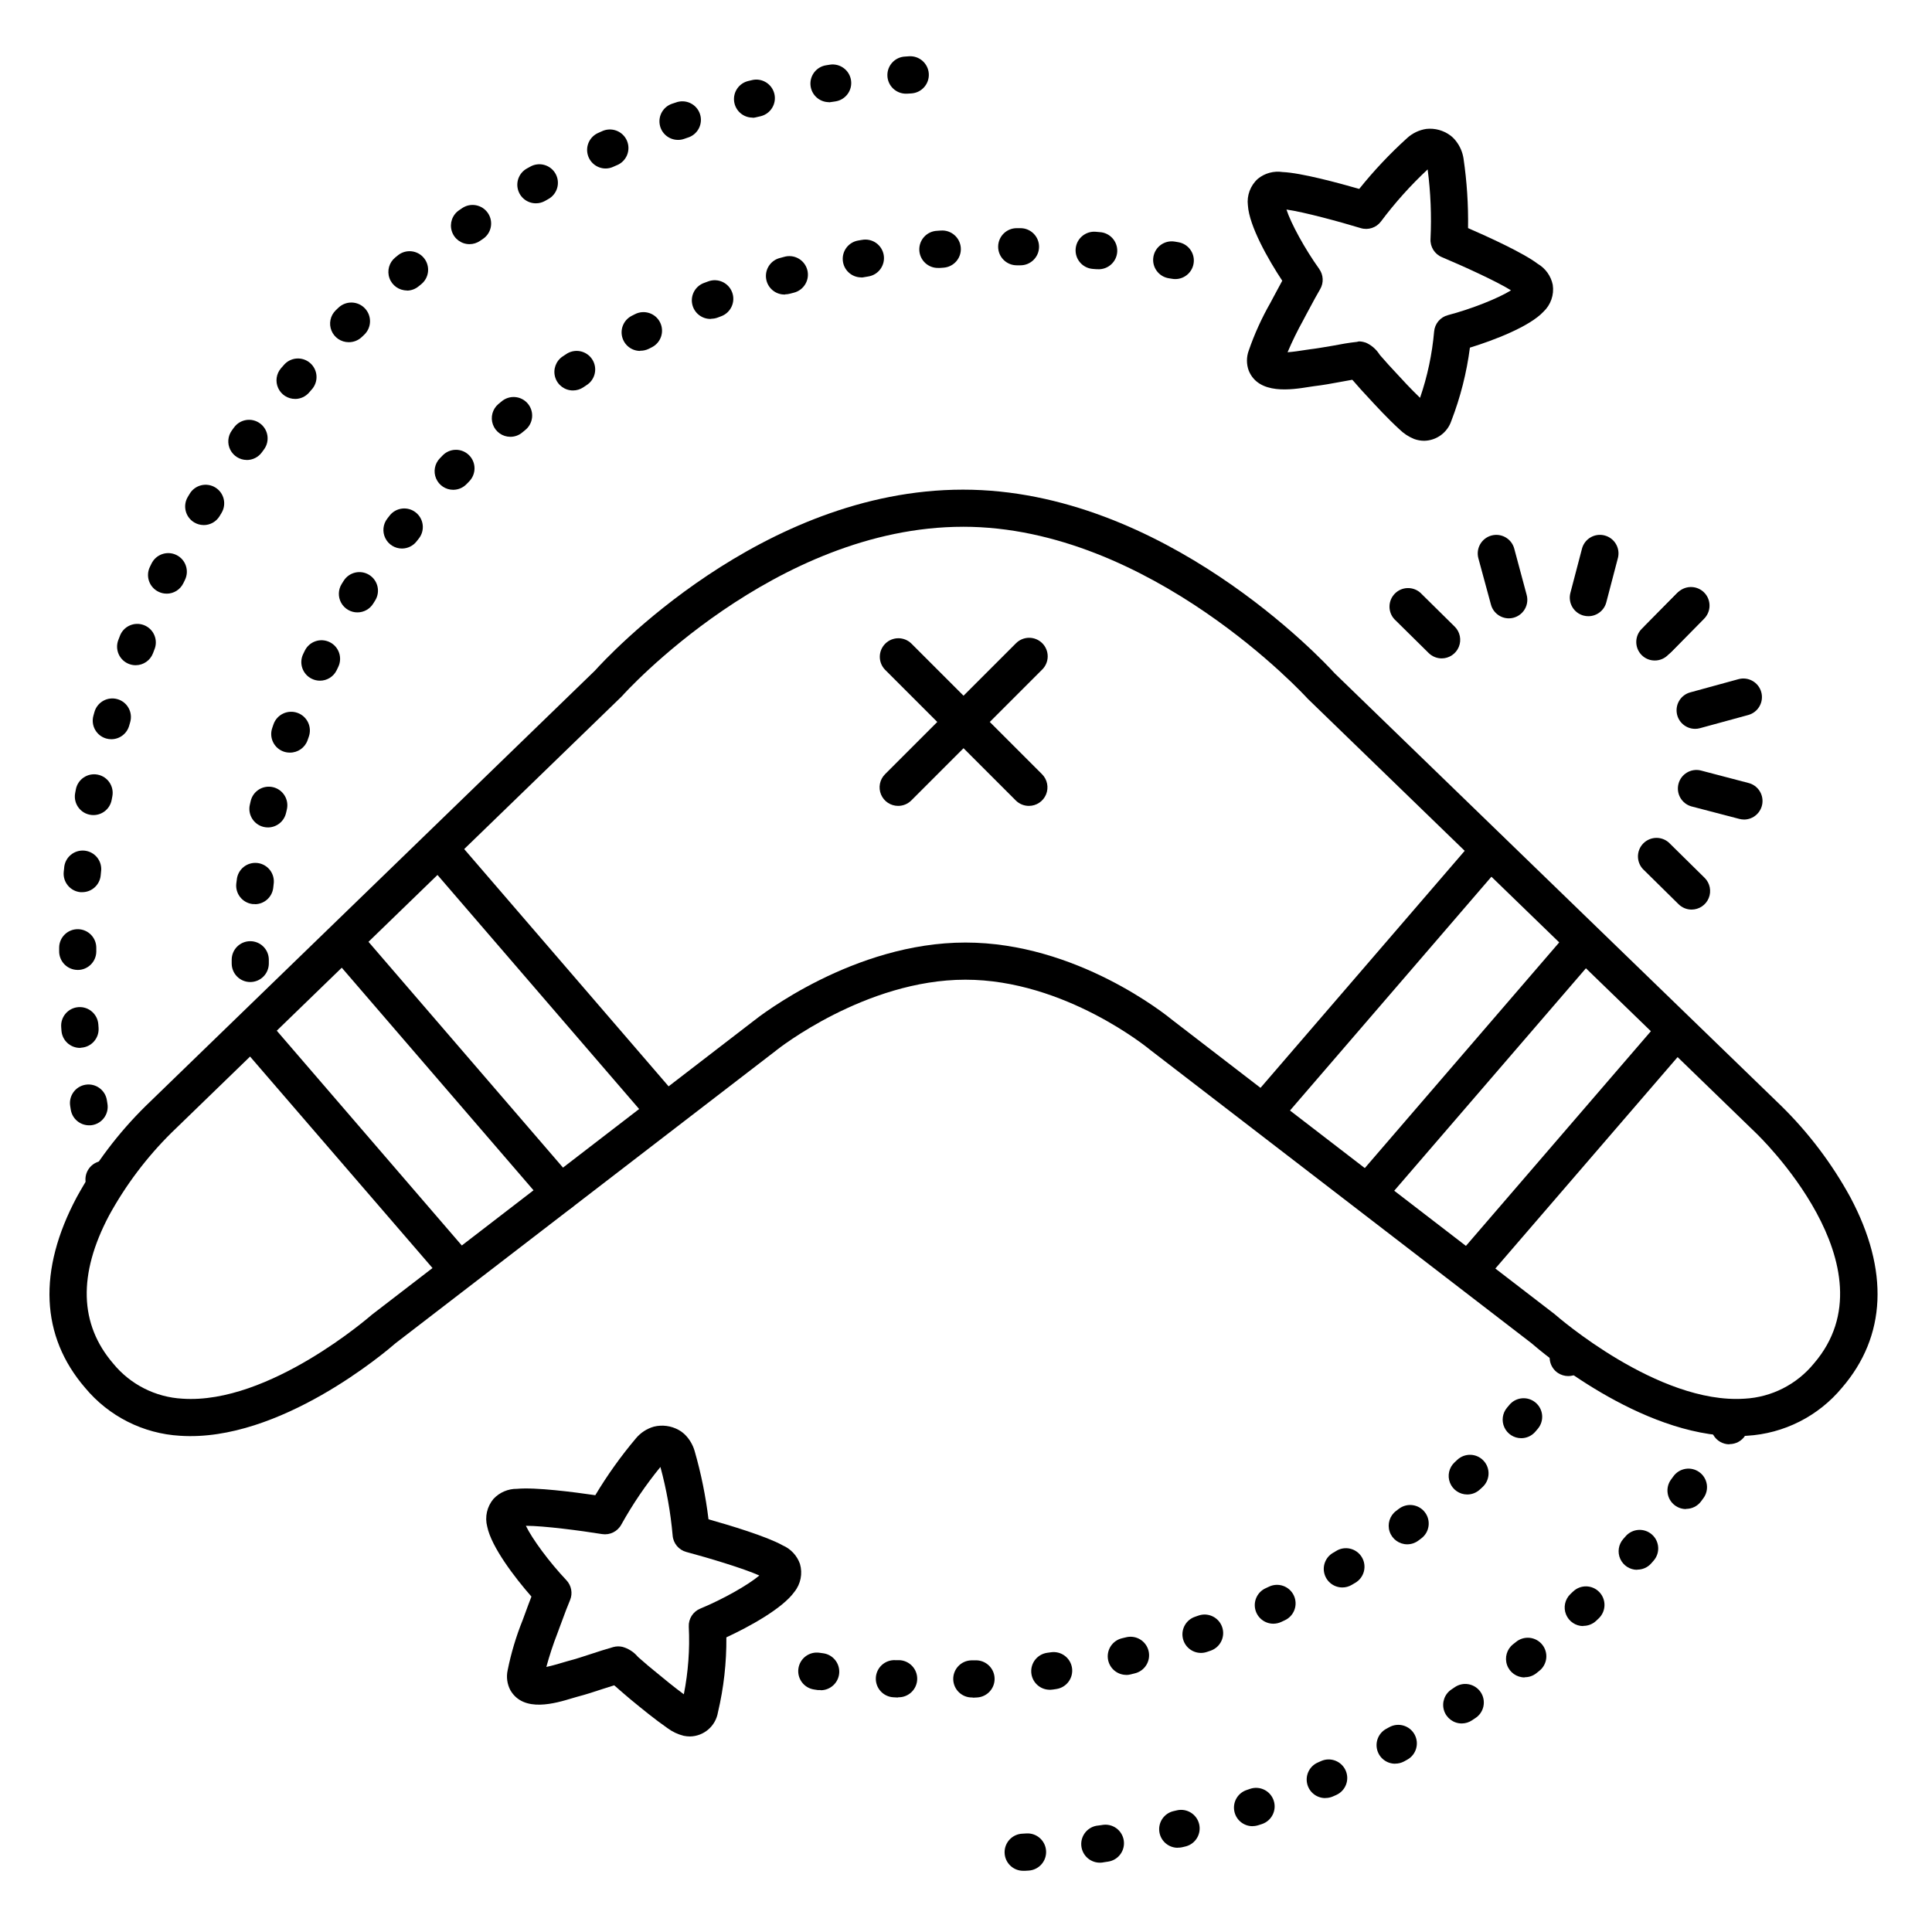 <?xml version="1.0" encoding="UTF-8"?>
<!-- The Best Svg Icon site in the world: iconSvg.co, Visit us! https://iconsvg.co -->
<svg fill="#000000" width="800px" height="800px" version="1.1" viewBox="144 144 512 512" xmlns="http://www.w3.org/2000/svg">
 <g>
  <path d="m326.85 604.18c-0.559-0.004-1.117-0.062-1.664-0.176-1.551-0.383-3.008-1.074-4.289-2.027-3.492-2.43-6.711-5.086-9.84-7.656l-1.711-1.457c-0.434-0.355-0.875-0.758-1.328-1.152-0.453-0.395-0.719-0.641-1.062-0.926-0.066-0.047-0.129-0.102-0.188-0.156l-3.109 0.984c-2.144 0.707-4.367 1.445-6.723 2.055-0.316 0.078-0.727 0.207-1.219 0.355-4.527 1.367-12.949 3.938-16.453-2.086-0.867-1.625-1.125-3.504-0.73-5.305 0.914-4.551 2.25-9.008 3.988-13.312l0.59-1.605c0.629-1.742 1.211-3.285 1.723-4.606-4.43-5.047-10.617-13.156-11.711-18.52v0.004c-0.691-2.59-0.062-5.352 1.672-7.391 1.613-1.719 3.875-2.68 6.231-2.648 4.859-0.461 15.105 0.867 20.734 1.691l-0.004 0.004c3.172-5.297 6.766-10.328 10.746-15.047 1.242-1.504 2.914-2.598 4.793-3.129 2.203-0.539 4.527-0.234 6.516 0.855 0.637 0.352 1.227 0.789 1.75 1.301 1.184 1.195 2.047 2.672 2.519 4.289 1.707 5.93 2.938 11.988 3.68 18.113 5.481 1.543 15.379 4.508 19.621 6.887v0.004c2.156 0.922 3.832 2.707 4.613 4.918 0.754 2.57 0.199 5.348-1.484 7.43-3.141 4.398-11.926 9.219-18.016 12.043v0.004c0.055 6.688-0.695 13.363-2.234 19.875-0.609 3.637-3.727 6.32-7.41 6.387zm-19.02-23.871c0.375 0.004 0.754 0.047 1.121 0.125 1.57 0.434 2.977 1.328 4.035 2.57l0.285 0.277c0.363 0.297 0.816 0.699 1.27 1.094 0.453 0.395 0.719 0.641 1.062 0.926l1.75 1.445c2.676 2.203 5.215 4.309 7.871 6.258v-0.004c1.164-5.894 1.605-11.914 1.309-17.918-0.098-2.078 1.121-3.992 3.043-4.781 6.07-2.508 12.723-6.289 15.656-8.777-4.231-1.898-13.688-4.723-19.336-6.231-2.023-0.539-3.488-2.301-3.641-4.387-0.543-6.133-1.629-12.203-3.238-18.145-3.894 4.766-7.359 9.871-10.352 15.25-0.988 1.844-3.031 2.863-5.098 2.539-5.746-0.926-15.477-2.195-20.133-2.195h-0.07c1.664 3.473 6.211 9.633 10.727 14.406 1.344 1.41 1.727 3.477 0.984 5.273-0.473 1.121-1.328 3.266-2.734 7.133l-0.602 1.633v0.004c-1.145 2.93-2.129 5.918-2.953 8.953 1.535-0.316 3.285-0.848 4.074-1.082s1.211-0.363 1.625-0.473c2.027-0.523 3.996-1.172 6.082-1.859 1.969-0.641 3.938-1.289 5.973-1.859 0.418-0.113 0.852-0.172 1.289-0.176z"/>
  <path d="m521.41 260.81c-0.895-0.004-1.785-0.16-2.625-0.465-1.473-0.59-2.812-1.469-3.938-2.586-3.148-2.883-5.984-5.965-8.719-8.934l-1.504-1.633c-0.375-0.402-0.766-0.867-1.16-1.32s-0.629-0.727-0.926-1.055c-0.059 0-0.109-0.117-0.168-0.176-1.055 0.176-2.117 0.375-3.219 0.582-2.223 0.414-4.527 0.836-6.938 1.121l-1.258 0.188c-4.664 0.746-13.363 2.144-16.02-4.289v-0.004c-0.641-1.727-0.641-3.625 0-5.352 1.516-4.387 3.441-8.625 5.746-12.656l0.797-1.504c0.867-1.641 1.645-3.082 2.332-4.328-3.711-5.609-8.746-14.477-9.102-19.938-0.336-2.656 0.656-5.312 2.656-7.094 1.832-1.484 4.203-2.129 6.535-1.773 4.871 0.195 14.84 2.894 20.309 4.469 3.859-4.812 8.098-9.312 12.672-13.453 1.426-1.312 3.211-2.168 5.129-2.449 2.254-0.238 4.512 0.379 6.336 1.723 0.582 0.438 1.098 0.957 1.535 1.535 1.039 1.34 1.715 2.922 1.969 4.594 0.895 6.102 1.297 12.266 1.199 18.434 5.227 2.273 14.633 6.543 18.508 9.496l0.004-0.004c2.031 1.207 3.461 3.215 3.934 5.531 0.406 2.648-0.523 5.324-2.481 7.156-3.699 3.938-13.059 7.527-19.473 9.504-0.859 6.637-2.508 13.148-4.918 19.395-1.039 3.113-3.93 5.234-7.215 5.285zm-17.289-26.332c0.566 0 1.129 0.098 1.664 0.285h0.078c1.504 0.645 2.781 1.723 3.672 3.098l0.234 0.316c0.324 0.344 0.719 0.797 1.113 1.25 0.395 0.453 0.621 0.727 0.926 1.055l1.523 1.652c2.352 2.559 4.594 4.988 6.996 7.293v-0.004c1.957-5.684 3.207-11.586 3.731-17.574 0.18-2.07 1.641-3.801 3.648-4.328 6.356-1.672 13.461-4.516 16.727-6.582-3.938-2.449-12.93-6.523-18.32-8.789-1.93-0.809-3.141-2.75-3.012-4.84 0.293-6.148 0.039-12.309-0.758-18.414-4.508 4.211-8.637 8.812-12.336 13.75-1.234 1.688-3.402 2.414-5.402 1.809-5.598-1.703-15.125-4.289-19.68-4.922 1.18 3.66 4.84 10.383 8.68 15.742l-0.004 0.004c1.137 1.582 1.234 3.684 0.246 5.363-0.609 1.043-1.742 3.051-3.672 6.691l-0.816 1.543h0.004c-1.531 2.75-2.914 5.578-4.144 8.473 1.566-0.109 3.375-0.395 4.184-0.523s1.25-0.195 1.672-0.246c2.078-0.246 4.121-0.629 6.277-0.984 1.969-0.375 4.035-0.758 6.168-0.984l0.004 0.004c0.195-0.059 0.395-0.105 0.598-0.137z"/>
  <path d="m604.14 524.59c-25.535 0-51.914-22.562-54.309-24.648l-101.05-77.734-0.156-0.129c-0.227-0.188-22.414-18.449-48.777-18.449-26.566 0-49.859 18.5-50.094 18.695l-0.078 0.07-100.82 77.547c-2.469 2.156-30.77 26.312-57.133 24.551-9.793-0.562-18.914-5.172-25.18-12.727-11.77-13.656-12.547-31.082-2.223-50.469 4.883-8.922 11.051-17.082 18.301-24.215l119.06-115.38c3.078-3.434 44.094-47.941 97.523-47.941 53.137 0 95.449 45.312 98.488 48.66l118.42 114.71c7.234 7.117 13.387 15.262 18.254 24.164 10.312 19.355 9.543 36.812-2.223 50.469-6.269 7.555-15.391 12.164-25.191 12.727-0.934 0.059-1.867 0.098-2.812 0.098zm-204.91-240.99c-49.91 0-89.898 44.281-90.293 44.773v-0.004c-0.078 0.094-0.164 0.184-0.254 0.266l-119.26 115.57c-6.535 6.469-12.102 13.848-16.52 21.914-8.254 15.598-7.871 28.801 1.094 39.23h-0.004c4.543 5.555 11.215 8.938 18.383 9.32 22.977 1.555 49.82-21.973 50.086-22.18l0.266-0.215 100.92-77.668c1.586-1.27 26.566-20.82 56.207-20.82 29.422 0 53.137 19.121 55.004 20.664l101.11 77.793c0.086 0.066 0.172 0.137 0.254 0.215 0.277 0.234 27.18 23.754 50.094 22.207v0.004c7.164-0.387 13.832-3.769 18.375-9.32 21.934-25.477-14.988-60.742-15.359-61.098l-118.57-114.88-0.234-0.227c-0.402-0.469-41.684-45.547-91.297-45.547z"/>
  <path d="m292.5 465.07c-1.434 0-2.793-0.625-3.731-1.711l-56.461-65.535c-1.773-2.059-1.543-5.168 0.516-6.941 2.062-1.777 5.168-1.543 6.941 0.516l56.461 65.543h0.004c1.254 1.461 1.543 3.512 0.742 5.262-0.805 1.746-2.551 2.867-4.473 2.867z"/>
  <path d="m265.19 485.04c-1.434 0.004-2.793-0.617-3.731-1.703l-54.062-62.668c-1.695-2.066-1.438-5.106 0.586-6.852s5.07-1.559 6.863 0.426l54.031 62.719c1.254 1.457 1.543 3.508 0.746 5.254-0.801 1.75-2.543 2.871-4.465 2.875z"/>
  <path d="m506.49 465.07c-1.922-0.004-3.664-1.125-4.465-2.871-0.797-1.746-0.508-3.801 0.746-5.258l56.461-65.543c0.84-1.023 2.059-1.664 3.379-1.777 1.32-0.113 2.629 0.312 3.633 1.18 1.004 0.863 1.617 2.098 1.699 3.418 0.082 1.324-0.375 2.621-1.262 3.606l-56.473 65.535c-0.934 1.082-2.289 1.707-3.719 1.711z"/>
  <path d="m479.39 443.19c-1.922-0.004-3.672-1.125-4.473-2.875-0.797-1.75-0.504-3.809 0.754-5.266l59.512-69.078v0.004c1.785-2.004 4.848-2.203 6.879-0.457 2.035 1.75 2.293 4.809 0.582 6.871l-59.523 69.086c-0.934 1.09-2.297 1.715-3.731 1.715z"/>
  <path d="m320.19 443.19c-1.434 0-2.797-0.625-3.731-1.715l-59.523-69.086c-1.711-2.062-1.453-5.121 0.582-6.871 2.031-1.746 5.09-1.547 6.879 0.457l59.512 69.078v-0.004c1.258 1.457 1.551 3.516 0.754 5.266-0.801 1.75-2.551 2.871-4.473 2.875z"/>
  <path d="m533.82 485.04c-1.18 0.008-2.32-0.418-3.211-1.191-2.027-1.766-2.258-4.832-0.52-6.887l54.031-62.719c1.773-2.062 4.883-2.293 6.941-0.52 2.062 1.777 2.293 4.883 0.516 6.945l-54.02 62.668c-0.938 1.086-2.305 1.711-3.738 1.703z"/>
  <path d="m382.02 357.57c-1.988 0-3.781-1.195-4.543-3.031-0.762-1.836-0.344-3.953 1.062-5.359l34.656-34.656c0.914-0.949 2.176-1.492 3.496-1.504 1.32-0.012 2.586 0.508 3.519 1.441 0.934 0.934 1.453 2.203 1.441 3.523-0.012 1.316-0.551 2.578-1.5 3.496l-34.656 34.656c-0.926 0.918-2.172 1.434-3.477 1.434z"/>
  <path d="m416.67 357.57c-1.305 0-2.551-0.516-3.473-1.434l-34.656-34.656c-1.867-1.934-1.84-5 0.059-6.898 1.898-1.898 4.965-1.926 6.898-0.059l34.656 34.656c1.402 1.406 1.82 3.523 1.059 5.359-0.762 1.836-2.555 3.031-4.543 3.031z"/>
  <path d="m415.3 639.78c-2.719 0.082-4.988-2.055-5.07-4.773-0.078-2.719 2.059-4.984 4.773-5.066l0.984-0.059c2.719-0.176 5.062 1.887 5.234 4.606 0.176 2.715-1.887 5.059-4.606 5.234l-0.984 0.059zm20.535-2.164c-2.719 0.199-5.082-1.84-5.285-4.559-0.199-2.715 1.84-5.082 4.559-5.281l0.984-0.137-0.004-0.004c1.305-0.23 2.644 0.074 3.723 0.844 1.074 0.77 1.793 1.941 1.996 3.25 0.203 1.309-0.129 2.641-0.922 3.699-0.793 1.059-1.977 1.754-3.289 1.93l-0.984 0.148c-0.254 0.059-0.516 0.094-0.777 0.109zm20.281-3.938c-2.492 0.004-4.594-1.859-4.891-4.336-0.297-2.477 1.305-4.781 3.731-5.367l0.984-0.227h-0.004c2.613-0.578 5.207 1.035 5.844 3.633 0.637 2.598-0.918 5.227-3.5 5.922l-0.984 0.234v0.004c-0.398 0.086-0.805 0.125-1.211 0.117zm19.828-5.719c-2.414 0.004-4.473-1.738-4.863-4.121-0.395-2.379 1-4.695 3.289-5.461l0.914-0.316c2.574-0.875 5.371 0.496 6.246 3.07 0.879 2.574-0.496 5.371-3.066 6.25l-0.984 0.316v-0.004c-0.496 0.164-1.016 0.246-1.535 0.246zm19.258-7.449h-0.004c-2.324 0-4.332-1.633-4.809-3.914-0.477-2.277 0.711-4.578 2.844-5.512l0.887-0.395h-0.004c2.488-1.098 5.394 0.023 6.496 2.512 1.102 2.484-0.023 5.394-2.508 6.492l-0.914 0.402-0.004 0.004c-0.629 0.266-1.305 0.398-1.988 0.391zm18.527-9.113v0.004c-2.25 0.004-4.219-1.523-4.773-3.703-0.559-2.18 0.434-4.461 2.41-5.539l0.809-0.441c2.375-1.316 5.371-0.457 6.691 1.918 1.316 2.379 0.457 5.375-1.922 6.691l-0.895 0.492c-0.715 0.375-1.512 0.57-2.32 0.562zm17.652-10.664c-2.168 0.004-4.086-1.414-4.715-3.492-0.629-2.074 0.176-4.316 1.98-5.519l0.809-0.543h-0.004c1.082-0.773 2.434-1.074 3.738-0.836 1.309 0.238 2.465 0.996 3.207 2.098 0.742 1.105 1.004 2.461 0.727 3.762-0.273 1.301-1.066 2.438-2.191 3.144l-0.828 0.551h0.004c-0.809 0.543-1.754 0.832-2.727 0.836zm16.66-12.203v0.004c-2.094 0.004-3.961-1.316-4.656-3.289-0.695-1.977-0.062-4.176 1.574-5.481l0.758-0.602c1.012-0.848 2.324-1.25 3.637-1.125 1.316 0.129 2.523 0.781 3.352 1.809s1.211 2.344 1.059 3.656-0.824 2.508-1.867 3.316l-0.789 0.629h0.004c-0.879 0.684-1.961 1.047-3.07 1.035zm15.539-13.609-0.004 0.004c-2.012 0-3.82-1.227-4.566-3.094-0.75-1.867-0.285-4 1.172-5.391l0.688-0.66 0.004 0.004c1.953-1.887 5.07-1.832 6.953 0.125 1.887 1.957 1.832 5.07-0.125 6.957l-0.727 0.688-0.004 0.004c-0.922 0.855-2.137 1.328-3.394 1.316zm14.297-14.906h-0.004c-1.93 0.004-3.688-1.129-4.484-2.887-0.797-1.762-0.488-3.828 0.785-5.277l0.641-0.727v-0.004c0.855-0.984 2.07-1.586 3.371-1.676 1.305-0.09 2.586 0.344 3.57 1.199 2.051 1.785 2.262 4.894 0.477 6.941l-0.668 0.758c-0.938 1.051-2.281 1.641-3.691 1.625zm12.941-16.098h-0.004c-1.066 0-2.102-0.344-2.953-0.984-2.172-1.629-2.613-4.715-0.984-6.887l0.562-0.766v-0.004c0.762-1.074 1.922-1.801 3.219-2.012 1.301-0.215 2.633 0.102 3.695 0.879 1.066 0.773 1.773 1.945 1.969 3.246 0.195 1.305-0.141 2.633-0.934 3.684l-0.602 0.816h0.004c-0.938 1.254-2.414 1.988-3.977 1.98zm11.504-17.16h-0.004c-1.777 0-3.418-0.961-4.289-2.512-0.871-1.547-0.84-3.449 0.086-4.965l0.5-0.816 0.004-0.004c0.656-1.141 1.75-1.973 3.027-2.305 1.277-0.328 2.637-0.133 3.766 0.547 1.133 0.68 1.945 1.785 2.254 3.07 0.305 1.285 0.086 2.637-0.617 3.758l-0.531 0.867v-0.004c-0.902 1.449-2.492 2.324-4.199 2.312z"/>
  <path d="m171.81 462.44c-2.254 0.004-4.219-1.523-4.773-3.707l-0.246-0.984c-0.656-2.641 0.949-5.312 3.586-5.969 2.641-0.656 5.312 0.949 5.969 3.586l0.227 0.984c0.672 2.633-0.918 5.312-3.551 5.984-0.398 0.082-0.805 0.121-1.211 0.105zm-4.203-20.223v0.004c-2.414-0.004-4.469-1.758-4.852-4.144l-0.156-0.984c-0.426-2.684 1.402-5.207 4.09-5.633 2.684-0.426 5.207 1.406 5.633 4.09l0.156 0.984c0.434 2.68-1.391 5.203-4.074 5.637-0.262 0.043-0.527 0.059-0.797 0.051zm-2.402-20.516 0.004 0.004c-2.586 0.004-4.734-1.988-4.922-4.566l-0.07-0.984c-0.184-2.719 1.871-5.07 4.586-5.254 2.719-0.188 5.07 1.867 5.258 4.586l0.07 0.984h-0.004c0.148 2.676-1.879 4.981-4.555 5.176zm-0.609-20.664h-0.059v0.004c-1.305-0.016-2.551-0.551-3.461-1.484-0.91-0.934-1.414-2.191-1.398-3.496v-0.984c0.047-2.684 2.238-4.832 4.918-4.832h0.09c2.715 0.051 4.875 2.285 4.832 5v0.984c-0.055 2.68-2.242 4.82-4.922 4.82zm1.211-20.602c-0.164 0.008-0.328 0.008-0.492 0-1.305-0.125-2.508-0.766-3.336-1.781-0.832-1.012-1.227-2.316-1.09-3.621l0.109-0.984h-0.004c0.078-1.34 0.695-2.594 1.719-3.465 1.02-0.871 2.352-1.289 3.688-1.156 1.336 0.137 2.559 0.809 3.387 1.867 0.824 1.059 1.184 2.41 0.988 3.738l-0.098 0.984c-0.254 2.5-2.356 4.406-4.871 4.418zm2.953-20.43c-1.469 0.004-2.863-0.648-3.797-1.781-0.938-1.129-1.32-2.621-1.043-4.062l0.188-0.984h-0.004c0.52-2.668 3.106-4.41 5.773-3.891 2.668 0.52 4.41 3.102 3.891 5.769l-0.188 0.984c-0.453 2.305-2.473 3.965-4.82 3.965zm4.734-20.102c-0.453 0-0.906-0.062-1.34-0.188-2.613-0.738-4.133-3.457-3.394-6.07l0.277-0.984c0.75-2.613 3.477-4.125 6.09-3.375s4.125 3.477 3.375 6.09l-0.266 0.926c-0.598 2.141-2.551 3.617-4.773 3.602zm6.453-19.613c-0.598 0-1.191-0.113-1.75-0.324-1.223-0.465-2.207-1.395-2.742-2.586-0.531-1.195-0.57-2.551-0.102-3.769l0.363-0.934c0.43-1.273 1.359-2.312 2.574-2.879 1.215-0.57 2.609-0.617 3.859-0.133 1.25 0.48 2.25 1.453 2.766 2.691 0.516 1.238 0.508 2.633-0.027 3.859l-0.344 0.906c-0.727 1.906-2.555 3.168-4.598 3.168zm8.195-18.973 0.004 0.004c-0.746 0-1.48-0.172-2.148-0.504-1.172-0.566-2.074-1.582-2.5-2.812-0.43-1.234-0.352-2.586 0.219-3.762l0.441-0.906v0.004c1.199-2.445 4.152-3.457 6.598-2.258 2.445 1.195 3.457 4.152 2.258 6.598l-0.422 0.867v-0.004c-0.82 1.707-2.551 2.793-4.445 2.785zm9.84-18.176 0.004 0.004c-0.895 0-1.77-0.246-2.531-0.707-2.324-1.398-3.082-4.414-1.691-6.742l0.523-0.867h-0.004c1.414-2.32 4.445-3.059 6.766-1.648 2.324 1.414 3.062 4.441 1.648 6.766l-0.5 0.828c-0.891 1.48-2.496 2.383-4.223 2.379zm11.387-17.25v0.004c-1.84-0.02-3.512-1.062-4.344-2.703-0.828-1.645-0.668-3.609 0.406-5.102l0.59-0.816h0.004c1.602-2.195 4.68-2.676 6.875-1.07 2.199 1.602 2.676 4.684 1.074 6.879l-0.57 0.777c-0.934 1.297-2.445 2.062-4.043 2.047zm12.84-16.176v0.004c-1.93 0.004-3.684-1.117-4.488-2.875-0.805-1.754-0.504-3.816 0.762-5.273l0.66-0.746c0.84-1.039 2.066-1.691 3.398-1.809 1.328-0.113 2.652 0.316 3.656 1.195 1.008 0.879 1.613 2.129 1.68 3.465 0.066 1.332-0.41 2.637-1.328 3.613l-0.629 0.727c-0.93 1.082-2.289 1.707-3.719 1.711zm14.191-15.031c-2.004 0-3.809-1.219-4.559-3.074-0.754-1.855-0.305-3.984 1.133-5.379l0.727-0.699h0.004c1.984-1.879 5.113-1.797 6.996 0.188 1.879 1.984 1.797 5.113-0.188 6.996l-0.699 0.66c-0.926 0.855-2.148 1.324-3.414 1.309zm15.449-13.707c-2.086 0-3.945-1.309-4.641-3.273-0.699-1.961-0.086-4.152 1.531-5.465l0.777-0.629v-0.004c2.117-1.645 5.164-1.293 6.848 0.797 1.684 2.086 1.387 5.137-0.668 6.859l-0.746 0.609h-0.004c-0.871 0.727-1.965 1.133-3.098 1.145zm16.57-12.273c-2.16 0-4.066-1.41-4.699-3.477-0.633-2.066 0.156-4.305 1.945-5.516l0.828-0.562h-0.004c2.258-1.516 5.312-0.914 6.828 1.34 1.52 2.254 0.918 5.312-1.336 6.828l-0.809 0.543c-0.812 0.551-1.773 0.844-2.754 0.844zm17.594-10.824c-2.242 0-4.199-1.512-4.762-3.684-0.562-2.168 0.41-4.445 2.371-5.535l0.867-0.48c1.145-0.656 2.504-0.828 3.773-0.469 1.27 0.355 2.344 1.207 2.981 2.363 0.637 1.156 0.781 2.519 0.402 3.785-0.379 1.262-1.25 2.324-2.414 2.938l-0.836 0.473c-0.73 0.402-1.551 0.613-2.383 0.609zm18.449-9.23v0.004c-2.309-0.023-4.293-1.652-4.766-3.914-0.473-2.262 0.691-4.547 2.797-5.496l0.926-0.414v0.004c1.207-0.605 2.609-0.691 3.879-0.23 1.27 0.457 2.293 1.418 2.836 2.656 0.539 1.238 0.551 2.641 0.023 3.883-0.523 1.246-1.539 2.219-2.801 2.691l-0.875 0.383v0.004c-0.637 0.285-1.324 0.434-2.019 0.434zm19.199-7.578v0.004c-2.398-0.012-4.438-1.742-4.832-4.106-0.398-2.363 0.965-4.668 3.227-5.461l0.984-0.324c1.254-0.488 2.648-0.445 3.867 0.125 1.219 0.566 2.152 1.605 2.582 2.879 0.434 1.27 0.324 2.664-0.297 3.856s-1.703 2.078-2.992 2.449l-0.914 0.316h-0.004c-0.52 0.184-1.07 0.273-1.621 0.266zm19.797-5.902c-2.496 0.016-4.606-1.844-4.91-4.324-0.301-2.477 1.305-4.789 3.731-5.375l0.984-0.234v-0.004c2.641-0.645 5.305 0.977 5.949 3.617 0.641 2.641-0.977 5.305-3.617 5.949l-0.984 0.227c-0.375 0.109-0.762 0.176-1.152 0.195zm20.23-4.094c-2.566 0-4.703-1.977-4.902-4.539-0.199-2.559 1.609-4.844 4.144-5.238l0.984-0.156v-0.004c2.688-0.41 5.203 1.434 5.613 4.117 0.414 2.688-1.43 5.203-4.117 5.617l-0.984 0.148v-0.004c-0.242 0.055-0.488 0.09-0.738 0.109zm20.566-2.25c-2.715 0.09-4.996-2.035-5.086-4.754-0.094-2.719 2.035-4.996 4.75-5.086l0.984-0.07c2.719-0.176 5.062 1.887 5.238 4.606 0.172 2.715-1.891 5.059-4.606 5.234l-0.984 0.059z"/>
  <path d="m210.32 404.25c-2.715 0-4.918-2.203-4.918-4.922v-0.984c0-2.715 2.203-4.918 4.918-4.918 1.309 0 2.559 0.52 3.481 1.441 0.922 0.922 1.441 2.172 1.441 3.477v0.984c0 1.305-0.52 2.559-1.441 3.481s-2.172 1.441-3.481 1.441zm1.199-20.664h0.004c-0.191 0.008-0.383 0.008-0.57 0-1.297-0.148-2.484-0.805-3.297-1.828-0.812-1.023-1.184-2.328-1.035-3.625l0.129-0.984c0.121-1.324 0.773-2.547 1.809-3.383 1.039-0.84 2.371-1.219 3.691-1.059 1.324 0.164 2.523 0.855 3.328 1.918 0.801 1.066 1.141 2.41 0.934 3.727l-0.109 0.984c-0.316 2.453-2.406 4.289-4.879 4.289zm3.488-20.309c-0.379 0-0.754-0.043-1.125-0.129-2.641-0.621-4.285-3.262-3.668-5.906l0.227-0.984c0.301-1.27 1.098-2.367 2.207-3.051 1.113-0.684 2.449-0.895 3.719-0.594 2.644 0.633 4.277 3.285 3.648 5.93l-0.215 0.926h-0.004c-0.516 2.227-2.504 3.805-4.789 3.809zm5.785-19.828c-0.559 0-1.109-0.094-1.633-0.277-1.23-0.434-2.238-1.34-2.801-2.516-0.566-1.18-0.637-2.531-0.203-3.762l0.336-0.984c0.926-2.578 3.769-3.918 6.348-2.992s3.918 3.769 2.988 6.348l-0.316 0.895h0.004c-0.699 1.984-2.582 3.305-4.684 3.289zm7.988-19.062c-0.738 0-1.469-0.168-2.133-0.492-2.449-1.172-3.481-4.106-2.312-6.551l0.441-0.906c1.191-2.445 4.141-3.461 6.586-2.269 2.445 1.195 3.461 4.144 2.269 6.59l-0.414 0.867v-0.004c-0.824 1.699-2.551 2.773-4.438 2.766zm9.938-18.094c-1.785 0-3.434-0.973-4.301-2.535-0.867-1.566-0.816-3.477 0.129-4.992l0.531-0.848c1.445-2.301 4.484-2.996 6.785-1.551 2.301 1.445 2.996 4.484 1.551 6.785l-0.512 0.816c-0.898 1.445-2.481 2.324-4.184 2.324zm11.809-16.926c-1.879 0-3.598-1.074-4.422-2.766-0.824-1.688-0.613-3.703 0.547-5.184l0.621-0.797h-0.004c1.688-2.137 4.781-2.5 6.914-0.812 2.133 1.684 2.496 4.777 0.812 6.91l-0.59 0.746v0.004c-0.926 1.188-2.344 1.887-3.848 1.898zm13.57-15.566c-1.977 0-3.762-1.184-4.531-3.004-0.77-1.816-0.375-3.922 1-5.34l0.707-0.727v-0.004c0.91-0.953 2.16-1.504 3.481-1.523 1.316-0.023 2.586 0.484 3.527 1.406 0.938 0.922 1.473 2.18 1.473 3.5 0.004 1.316-0.52 2.578-1.453 3.508l-0.668 0.688h-0.004c-0.918 0.949-2.18 1.488-3.5 1.496zm15.152-14.043c-2.07 0-3.918-1.297-4.621-3.246-0.707-1.945-0.117-4.125 1.473-5.453l0.777-0.641v0.004c1.004-0.875 2.316-1.305 3.641-1.195 1.324 0.109 2.547 0.754 3.391 1.777 0.844 1.027 1.238 2.352 1.09 3.672-0.148 1.32-0.82 2.527-1.871 3.34l-0.738 0.609c-0.871 0.73-1.973 1.133-3.109 1.133zm16.594-12.281c-2.172 0.004-4.09-1.422-4.715-3.5-0.625-2.078 0.188-4.324 1.996-5.523l0.836-0.551c1.09-0.773 2.449-1.074 3.762-0.828 1.312 0.246 2.469 1.02 3.203 2.133 0.734 1.117 0.984 2.484 0.688 3.789-0.293 1.305-1.105 2.434-2.25 3.125l-0.809 0.543 0.004-0.004c-0.805 0.535-1.75 0.816-2.715 0.816zm17.809-10.48v0.004c-2.269 0-4.242-1.551-4.781-3.758-0.535-2.203 0.504-4.488 2.519-5.531l0.895-0.453c2.418-1.238 5.383-0.285 6.621 2.133s0.285 5.383-2.133 6.625l-0.867 0.441c-0.703 0.336-1.477 0.508-2.254 0.492zm18.824-8.48c-2.445 0.105-4.594-1.605-5.047-4.012-0.449-2.406 0.938-4.773 3.254-5.562l0.984-0.363c2.547-0.961 5.391 0.32 6.352 2.867 0.965 2.547-0.32 5.391-2.867 6.352l-0.887 0.336c-0.57 0.223-1.176 0.336-1.789 0.336zm19.609-6.465c-2.535 0.098-4.731-1.75-5.066-4.269-0.332-2.516 1.305-4.875 3.777-5.441l0.984-0.266c1.273-0.379 2.644-0.23 3.801 0.418 1.16 0.645 2.008 1.73 2.356 3.012s0.16 2.648-0.516 3.789-1.781 1.961-3.07 2.277l-0.984 0.254c-0.418 0.117-0.848 0.176-1.281 0.18zm103.41-4.094c-0.273 0.004-0.547-0.02-0.816-0.066l-0.934-0.148c-2.688-0.43-4.516-2.953-4.086-5.641 0.43-2.684 2.953-4.512 5.641-4.082l0.984 0.168c2.516 0.426 4.289 2.703 4.082 5.246-0.203 2.543-2.32 4.508-4.871 4.523zm-83.246-0.441c-2.559-0.004-4.688-1.961-4.898-4.512-0.215-2.547 1.559-4.832 4.082-5.262l0.984-0.168v0.004c1.301-0.25 2.648 0.035 3.734 0.789 1.09 0.758 1.828 1.922 2.047 3.231 0.219 1.305-0.102 2.644-0.883 3.715s-1.965 1.777-3.277 1.965l-0.984 0.168c-0.266 0.059-0.535 0.09-0.805 0.098zm62.75-2.176c-0.152 0.012-0.301 0.012-0.453 0l-0.984-0.078c-2.719-0.23-4.734-2.621-4.5-5.34 0.23-2.715 2.621-4.731 5.336-4.5l0.984 0.09c2.719 0.121 4.82 2.422 4.699 5.141-0.121 2.715-2.426 4.82-5.141 4.699zm-42.262-0.332c-2.719 0.102-5.004-2.019-5.109-4.734-0.102-2.719 2.016-5.004 4.734-5.109l0.984-0.07v0.004c2.715-0.199 5.078 1.844 5.277 4.559 0.199 2.719-1.844 5.082-4.559 5.281l-0.957 0.07zm21.648-0.699h-0.984c-2.719-0.027-4.902-2.25-4.879-4.965 0.027-2.719 2.25-4.902 4.965-4.875h0.984c2.719 0.016 4.906 2.231 4.891 4.949-0.016 2.715-2.231 4.906-4.949 4.891z"/>
  <path d="m381.98 593.85h-0.215l-0.984-0.051c-2.719-0.137-4.809-2.449-4.676-5.164 0.137-2.719 2.449-4.812 5.168-4.676h0.984c2.715 0.062 4.871 2.312 4.812 5.027-0.062 2.719-2.312 4.875-5.031 4.812zm19.68 0c-2.715 0.066-4.973-2.082-5.043-4.797-0.066-2.719 2.082-4.977 4.797-5.043h0.984c2.719-0.141 5.035 1.945 5.176 4.664 0.141 2.715-1.945 5.035-4.664 5.176l-0.984 0.051zm-40.234-1.969c-0.238 0.016-0.48 0.016-0.719 0l-0.984-0.148c-2.688-0.406-4.535-2.914-4.129-5.602 0.41-2.688 2.918-4.535 5.606-4.129l0.984 0.137c2.559 0.363 4.398 2.644 4.215 5.223-0.184 2.574-2.332 4.57-4.914 4.57zm60.781-0.078c-2.582 0.004-4.727-1.992-4.91-4.57s1.656-4.856 4.211-5.223l0.984-0.137c2.688-0.402 5.195 1.445 5.602 4.133 0.402 2.688-1.449 5.195-4.133 5.602l-0.984 0.148v-0.004c-0.254 0.039-0.512 0.062-0.77 0.07zm20.281-3.938c-2.492 0.004-4.594-1.859-4.891-4.336-0.297-2.473 1.305-4.781 3.731-5.367l0.934-0.227v0.004c1.281-0.363 2.656-0.191 3.809 0.477 1.152 0.668 1.984 1.777 2.305 3.07s0.105 2.66-0.602 3.789c-0.703 1.133-1.84 1.926-3.141 2.207l-0.984 0.246c-0.379 0.102-0.77 0.152-1.16 0.156zm19.816-5.824c-2.41 0.016-4.477-1.719-4.879-4.098-0.402-2.375 0.977-4.695 3.258-5.477l0.906-0.316h-0.004c2.562-0.906 5.375 0.434 6.285 2.996 0.906 2.562-0.434 5.375-2.996 6.285l-0.984 0.336v-0.004c-0.512 0.18-1.047 0.273-1.586 0.277zm19.148-7.742c-2.309 0-4.312-1.605-4.809-3.863-0.496-2.258 0.645-4.559 2.742-5.527l0.867-0.402c1.184-0.582 2.555-0.668 3.801-0.23 1.246 0.438 2.266 1.355 2.828 2.555 0.559 1.195 0.617 2.566 0.156 3.805-0.457 1.238-1.398 2.238-2.602 2.777l-0.926 0.434c-0.645 0.297-1.348 0.449-2.059 0.453zm18.281-9.605h0.004c-2.215 0-4.156-1.477-4.746-3.609-0.59-2.133 0.316-4.394 2.215-5.531l0.848-0.5v-0.004c1.121-0.711 2.481-0.938 3.773-0.629 1.289 0.309 2.402 1.121 3.082 2.262 0.68 1.137 0.871 2.504 0.531 3.785-0.34 1.285-1.184 2.375-2.34 3.027l-0.848 0.5h0.004c-0.762 0.457-1.633 0.699-2.519 0.699zm17.199-11.434h0.004c-2.117 0-3.996-1.355-4.668-3.363-0.668-2.012 0.023-4.223 1.715-5.492l0.766-0.582h0.004c2.172-1.629 5.258-1.191 6.887 0.984 1.629 2.172 1.191 5.258-0.984 6.887l-0.809 0.602h0.004c-0.844 0.625-1.867 0.961-2.914 0.965zm15.906-13.207c-2.023 0.004-3.84-1.234-4.582-3.117-0.742-1.883-0.254-4.023 1.227-5.402l0.707-0.66c1.98-1.863 5.098-1.766 6.957 0.215 1.863 1.98 1.766 5.098-0.215 6.957l-0.738 0.68c-0.91 0.852-2.109 1.328-3.356 1.328zm14.297-14.918c-1.918 0-3.656-1.117-4.461-2.859-0.801-1.738-0.52-3.789 0.723-5.246l0.621-0.738h-0.004c1.758-2.078 4.863-2.336 6.938-0.582 2.078 1.754 2.336 4.863 0.582 6.938l-0.66 0.766v0.004c-0.941 1.102-2.324 1.73-3.777 1.719zm12.457-16.461c-0.969-0.004-1.918-0.293-2.727-0.828-1.086-0.723-1.84-1.852-2.094-3.133-0.254-1.281 0.012-2.609 0.738-3.695l0.523-0.797h-0.004c1.496-2.269 4.547-2.902 6.82-1.406 2.269 1.492 2.902 4.547 1.406 6.82l-0.562 0.848v-0.004c-0.918 1.387-2.477 2.211-4.141 2.195z"/>
  <path d="m582.52 319.04c-1.293 0.004-2.535-0.512-3.453-1.426-1.918-1.922-1.918-5.035 0-6.957l9.367-9.465v-0.004c1.938-1.719 4.875-1.645 6.719 0.176 1.848 1.816 1.969 4.75 0.277 6.715l-9.367 9.477c-0.93 0.953-2.207 1.488-3.543 1.484z"/>
  <path d="m592.3 385.05c-1.293 0-2.531-0.508-3.453-1.418l-9.102-8.973c-1.016-0.895-1.617-2.164-1.668-3.516-0.047-1.352 0.461-2.664 1.41-3.629 0.949-0.961 2.25-1.492 3.602-1.469 1.352 0.027 2.633 0.609 3.543 1.609l9.102 8.973h0.004c1.418 1.402 1.852 3.523 1.094 5.371-0.754 1.844-2.555 3.051-4.551 3.051z"/>
  <path d="m606.16 361.18c-0.422-0.004-0.84-0.059-1.25-0.168l-12.723-3.324c-2.551-0.75-4.043-3.394-3.371-5.965 0.672-2.574 3.269-4.148 5.859-3.551l12.723 3.336h0.004c2.398 0.621 3.957 2.93 3.644 5.387-0.316 2.457-2.41 4.297-4.887 4.293z"/>
  <path d="m593.22 337.15c-2.461-0.004-4.539-1.824-4.867-4.262-0.328-2.441 1.195-4.746 3.566-5.398l12.793-3.504c2.621-0.719 5.328 0.828 6.047 3.449 0.715 2.621-0.828 5.328-3.449 6.047l-12.793 3.492c-0.422 0.121-0.859 0.18-1.297 0.176z"/>
  <path d="m583.5 318.17c-1.98 0-3.769-1.191-4.535-3.019-0.766-1.832-0.359-3.941 1.035-5.352l8.434-8.562h-0.004c0.895-1.016 2.168-1.617 3.516-1.668 1.352-0.047 2.664 0.461 3.629 1.41 0.965 0.945 1.496 2.25 1.469 3.602-0.023 1.352-0.605 2.633-1.605 3.543l-8.434 8.562c-0.922 0.945-2.184 1.48-3.504 1.484z"/>
  <path d="m564.93 307.3c-0.422 0-0.848-0.055-1.258-0.16-1.262-0.332-2.34-1.152-2.996-2.277-0.656-1.129-0.84-2.473-0.508-3.734l3.109-11.855c0.75-2.551 3.394-4.047 5.965-3.371 2.574 0.672 4.148 3.269 3.551 5.859l-3.109 11.867c-0.566 2.16-2.519 3.668-4.754 3.672z"/>
  <path d="m543.87 307.87c-2.219-0.004-4.16-1.484-4.746-3.621l-3.336-12.281c-0.344-1.258-0.172-2.606 0.473-3.738 0.648-1.133 1.719-1.965 2.977-2.309 2.625-0.719 5.332 0.828 6.047 3.449l3.297 12.281c0.406 1.477 0.098 3.062-0.832 4.281s-2.375 1.938-3.91 1.938z"/>
  <path d="m526.07 318.48c-1.293 0-2.535-0.512-3.457-1.418l-9.102-8.984c-1.758-1.93-1.699-4.898 0.133-6.762 1.828-1.863 4.797-1.969 6.758-0.242l9.102 8.984c1.422 1.398 1.855 3.519 1.098 5.367-0.758 1.848-2.555 3.055-4.551 3.055z"/>
 </g>
</svg>